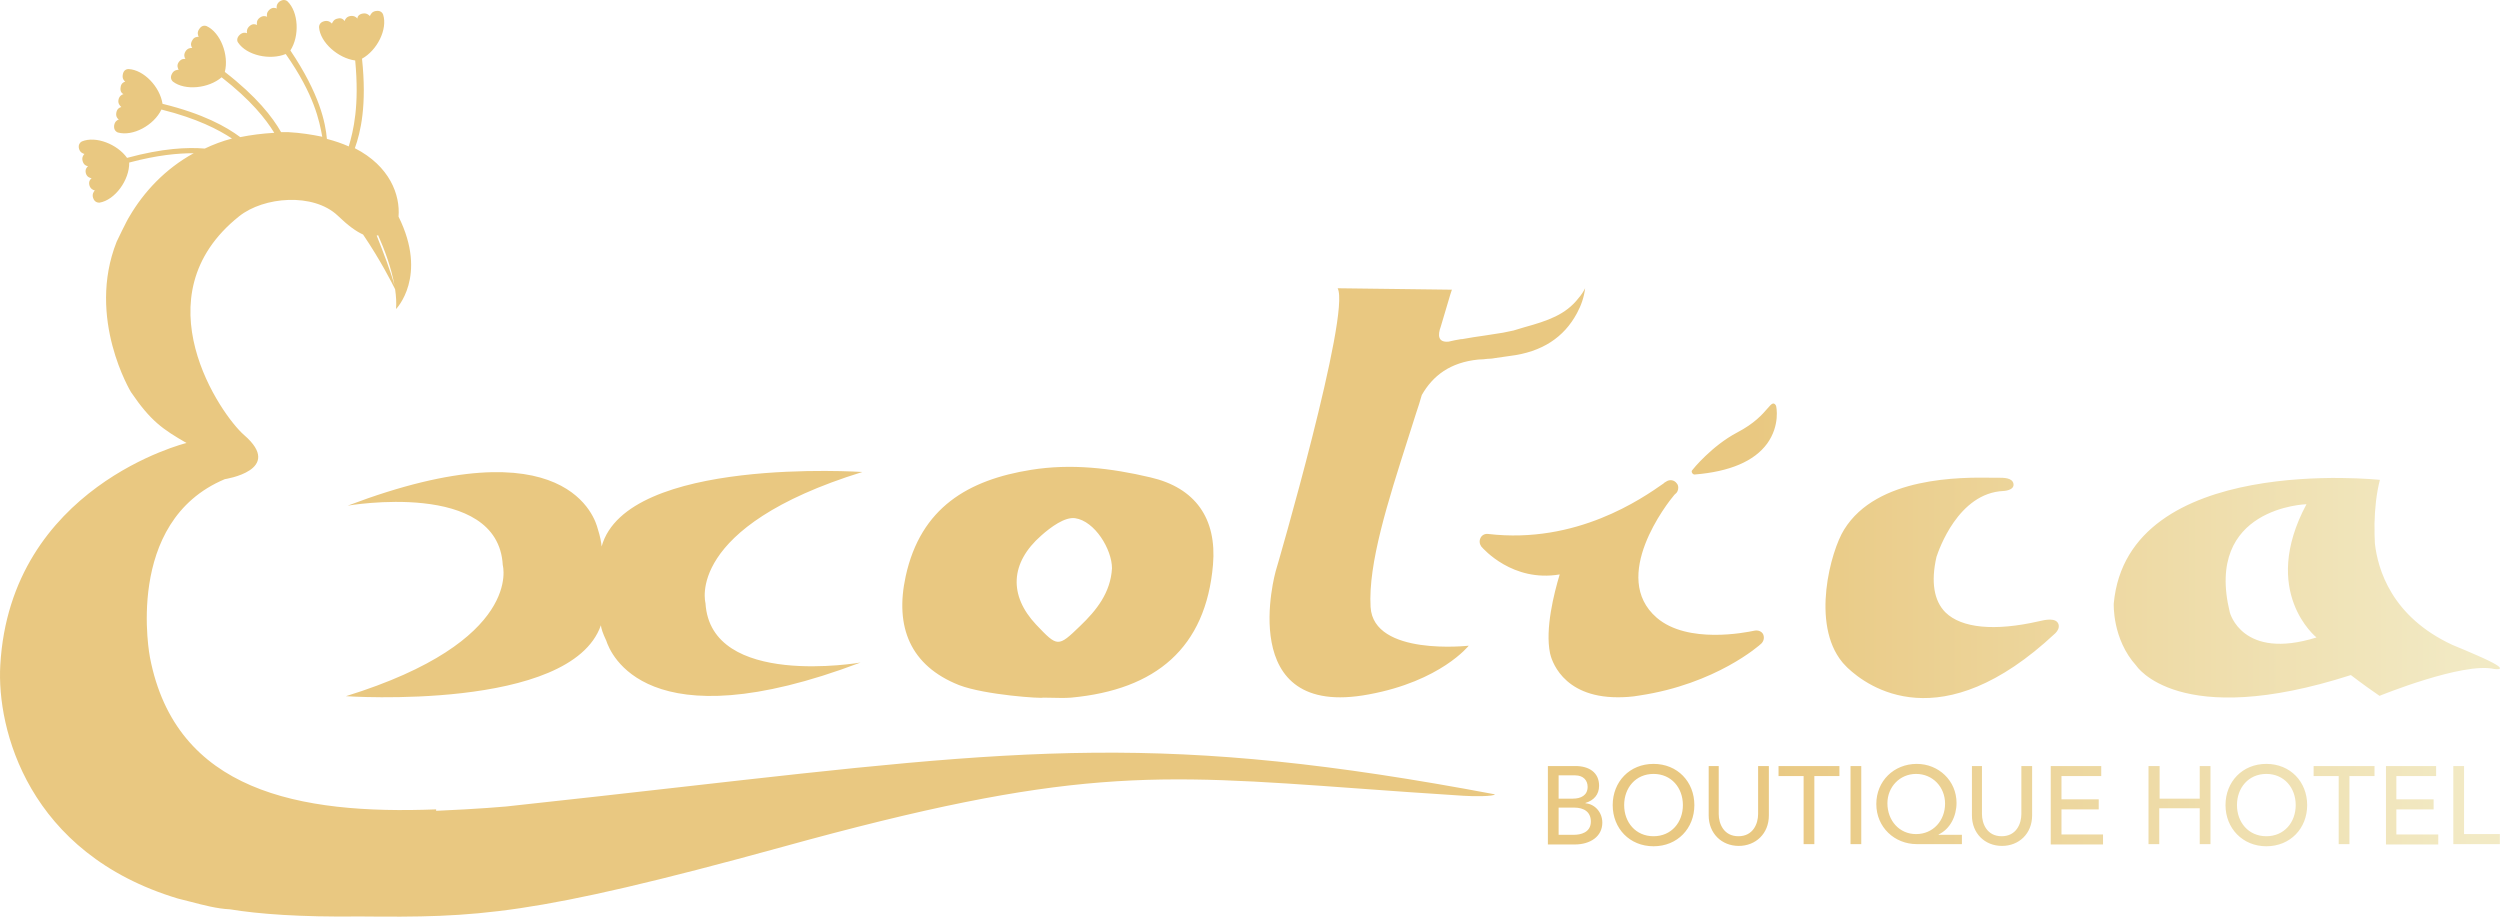 <svg width="176" height="65" viewBox="0 0 176 65" fill="none" xmlns="http://www.w3.org/2000/svg">
<path fill-rule="evenodd" clip-rule="evenodd" d="M30.705 57.081C33.68 56.955 35.622 56.778 35.622 56.778C40.118 56.294 44.176 55.834 47.894 55.413C72.239 52.656 82.031 51.546 105.239 55.921C105.188 56.072 103.726 56.072 103.02 56.022C100.308 55.851 97.882 55.674 95.659 55.513L95.658 55.513L95.658 55.513L95.657 55.513C81.197 54.462 75.299 54.033 55.062 59.628C37.286 64.519 33.579 64.595 25.334 64.519C21.098 64.57 18.173 64.343 16.181 64.015C15.303 63.978 14.314 63.719 13.419 63.484L13.419 63.484C13.107 63.403 12.806 63.324 12.525 63.258C1.96 60.081 -0.233 51.307 0.019 46.844C0.725 34.237 13.13 31.186 13.13 31.186C11.466 30.227 10.609 29.648 9.222 27.605C9.222 27.605 6.07 22.411 8.213 17.015C8.213 17.015 8.919 15.527 9.121 15.225C10.13 13.51 11.617 11.897 13.635 10.787C12.525 10.787 11.088 10.913 9.096 11.443C9.121 12.678 8.087 14.09 7.003 14.267C6.928 14.267 6.65 14.267 6.549 13.914C6.474 13.662 6.6 13.485 6.675 13.409C6.575 13.384 6.373 13.309 6.297 13.056C6.222 12.779 6.348 12.628 6.448 12.552L6.441 12.55C6.337 12.525 6.119 12.47 6.045 12.199C5.969 11.922 6.121 11.771 6.196 11.695C6.095 11.695 5.894 11.619 5.818 11.342C5.742 11.09 5.869 10.913 5.944 10.838C5.843 10.812 5.642 10.737 5.566 10.485C5.465 10.132 5.717 9.98 5.768 9.955C6.751 9.552 8.264 10.157 8.945 11.115C11.441 10.434 13.206 10.358 14.416 10.459C14.996 10.182 15.652 9.93 16.332 9.753C15.374 9.123 13.887 8.341 11.365 7.711C10.836 8.82 9.348 9.627 8.289 9.325L8.281 9.321C8.215 9.289 7.989 9.181 8.037 8.82C8.087 8.543 8.264 8.442 8.365 8.417C8.289 8.367 8.138 8.215 8.188 7.938C8.239 7.635 8.44 7.56 8.541 7.535L8.526 7.519C8.444 7.439 8.292 7.29 8.34 7.03C8.39 6.753 8.592 6.652 8.693 6.627C8.592 6.576 8.44 6.45 8.491 6.148C8.516 5.87 8.718 5.769 8.819 5.744C8.743 5.694 8.592 5.543 8.642 5.265C8.693 4.887 8.97 4.862 9.046 4.862C10.13 4.912 11.264 6.122 11.441 7.308C14.315 8.014 15.929 8.921 16.913 9.653C17.669 9.501 18.451 9.4 19.308 9.35C18.703 8.367 17.669 7.055 15.601 5.442C14.694 6.223 13.029 6.4 12.172 5.744C12.122 5.694 11.92 5.492 12.122 5.164C12.248 4.937 12.475 4.912 12.576 4.912C12.525 4.811 12.424 4.61 12.576 4.383C12.752 4.131 12.954 4.131 13.055 4.156C13.004 4.08 12.903 3.878 13.055 3.626C13.206 3.374 13.433 3.374 13.534 3.374C13.458 3.273 13.382 3.097 13.534 2.845C13.66 2.592 13.887 2.592 13.988 2.592C13.937 2.492 13.861 2.29 14.013 2.063C14.214 1.735 14.467 1.811 14.542 1.836C15.526 2.29 16.131 3.878 15.828 5.063C18.072 6.803 19.182 8.241 19.787 9.3H20.266C21.174 9.35 21.955 9.476 22.687 9.627C22.485 8.518 22.132 6.677 20.115 3.803C19.005 4.257 17.366 3.904 16.761 2.996C16.711 2.945 16.61 2.693 16.887 2.441C17.089 2.265 17.291 2.29 17.392 2.34C17.366 2.214 17.366 2.013 17.568 1.836C17.795 1.634 17.997 1.71 18.098 1.76C18.072 1.66 18.047 1.433 18.274 1.256C18.501 1.08 18.703 1.13 18.804 1.18C18.778 1.08 18.753 0.878 18.98 0.676C19.182 0.5 19.384 0.55 19.484 0.601C19.459 0.5 19.459 0.298 19.661 0.121C19.963 -0.105 20.19 0.046 20.241 0.096C21.022 0.853 21.098 2.542 20.442 3.551C22.51 6.627 22.913 8.644 23.014 9.779C23.594 9.93 24.099 10.106 24.552 10.308C24.88 9.199 25.309 7.459 25.006 4.257C23.821 4.105 22.535 2.996 22.46 1.912C22.46 1.836 22.485 1.559 22.863 1.483C23.14 1.433 23.292 1.584 23.367 1.66L23.38 1.634C23.431 1.528 23.515 1.353 23.771 1.307C24.048 1.231 24.2 1.382 24.25 1.483L24.262 1.458C24.313 1.351 24.398 1.176 24.653 1.13C24.931 1.08 25.107 1.231 25.158 1.307C25.158 1.206 25.233 1.004 25.536 0.954C25.813 0.903 25.965 1.054 26.04 1.13L26.052 1.105C26.104 0.998 26.188 0.823 26.444 0.777C26.822 0.701 26.948 0.954 26.973 1.029C27.301 2.063 26.544 3.551 25.485 4.131C25.838 7.408 25.384 9.325 24.981 10.434C27.452 11.695 28.183 13.737 28.057 15.25C30.15 19.461 27.881 21.756 27.881 21.756C27.915 21.317 27.887 20.846 27.816 20.363C27.627 19.98 26.778 18.304 25.561 16.511C25.057 16.284 24.502 15.88 23.771 15.175C22.056 13.561 18.577 13.838 16.837 15.225C9.752 20.873 15.576 29.244 17.19 30.631C20.039 33.102 15.828 33.732 15.828 33.732C8.667 36.733 10.558 46.289 10.558 46.289C12.374 55.694 21.022 57.358 30.705 56.98V57.081ZM27.773 20.1C27.552 18.857 27.069 17.562 26.62 16.561C26.607 16.561 26.588 16.568 26.57 16.574C26.551 16.58 26.532 16.587 26.519 16.587C26.967 17.707 27.515 19.126 27.773 20.1ZM124.805 28.412C124.698 28.445 124.588 28.573 124.424 28.763C124.087 29.154 123.522 29.81 122.284 30.454C120.519 31.387 119.182 33.026 119.132 33.102C119.082 33.152 119.082 33.228 119.132 33.304C119.157 33.354 119.233 33.405 119.283 33.405H119.309C121.78 33.203 123.494 32.472 124.402 31.236C125.335 29.95 125.057 28.614 125.032 28.563C124.982 28.462 124.906 28.387 124.805 28.412ZM123.519 44.398C123.516 44.398 123.497 44.402 123.462 44.409C122.928 44.519 118.814 45.361 116.636 43.49C113.307 40.616 117.392 35.397 117.871 34.842L117.922 34.791C118.073 34.691 118.149 34.514 118.149 34.338C118.149 34.237 118.123 34.111 118.048 34.035C117.871 33.783 117.543 33.732 117.291 33.909L117.165 33.985L117.115 34.035C115.602 35.094 110.988 38.322 104.76 37.59C104.533 37.565 104.331 37.666 104.23 37.868C104.129 38.069 104.155 38.296 104.281 38.473L104.287 38.48C104.423 38.635 106.493 41.003 109.803 40.44C109.399 41.776 108.769 44.272 109.122 45.987C109.197 46.34 109.903 49.088 113.887 49.088C114.341 49.088 114.871 49.063 115.425 48.962C120.796 48.155 123.872 45.432 123.998 45.306C124.175 45.129 124.225 44.877 124.124 44.65C124.024 44.449 123.771 44.348 123.519 44.398ZM111.139 20.974C110.231 22.159 108.945 22.587 107.306 23.041L106.55 23.268C106.424 23.294 106.304 23.319 106.184 23.344C106.065 23.369 105.945 23.394 105.819 23.42L104.533 23.621C104.003 23.697 103.474 23.773 102.944 23.873H102.919H102.869C102.566 23.924 102.289 23.974 101.986 24.05C101.23 24.126 101.205 23.596 101.431 22.991C102.188 20.394 102.213 20.394 102.213 20.394L94.17 20.293C95.103 22.033 89.908 39.91 89.808 40.212C89.808 40.212 86.858 50.676 96.363 48.886C101.431 47.953 103.398 45.457 103.398 45.457C103.398 45.457 96.691 46.214 96.489 42.734C96.311 39.682 97.708 35.311 99.131 30.856C99.319 30.269 99.507 29.68 99.692 29.093C99.843 28.664 99.969 28.235 100.095 27.807C100.877 26.445 102.087 25.512 104.079 25.311C104.306 25.311 104.533 25.285 104.735 25.26H104.76C104.961 25.26 105.113 25.235 105.239 25.21L106.298 25.058C108.567 24.781 110.105 23.747 111.013 22.058C111.316 21.503 111.517 20.923 111.593 20.293C111.467 20.545 111.316 20.772 111.139 20.974ZM143.528 43.739C143.96 43.638 144.777 43.446 144.926 43.97C144.977 44.197 144.876 44.398 144.7 44.575C136.631 52.139 131.462 48.332 130.075 47.02L130 46.945C129.798 46.743 129.697 46.617 129.697 46.617C127.478 43.919 128.89 38.775 129.823 37.288C132.139 33.527 138.12 33.604 140.21 33.631L140.287 33.632H140.69C141.069 33.632 141.674 33.632 141.749 34.06C141.825 34.539 141.043 34.565 141.043 34.565C137.849 34.709 136.485 38.743 136.341 39.168L136.331 39.197C136.33 39.201 136.329 39.203 136.328 39.204C135.925 40.969 136.152 42.305 136.959 43.112C138.093 44.222 140.413 44.449 143.514 43.743L143.528 43.739ZM173.949 45.949L173.948 45.949L173.948 45.949C173.822 45.892 173.696 45.835 173.57 45.785L172.662 45.407C168.351 43.415 167.393 40.061 167.191 38.246C167.166 37.842 167.166 37.414 167.166 36.985V36.834C167.191 35.8 167.292 34.766 167.544 33.783C167.544 33.783 149.793 31.866 148.809 42.482C148.809 42.482 148.683 44.978 150.398 46.869C150.398 46.869 153.348 51.433 165.501 47.525C166.258 48.105 167.14 48.735 167.519 48.987C167.519 48.987 173.394 46.592 175.587 47.096C175.562 47.096 177.125 47.323 174.327 46.113C174.201 46.062 174.075 46.006 173.949 45.949ZM162.375 35.497C159.072 41.675 163.081 44.877 163.081 44.877C157.836 46.516 156.979 43.112 156.979 43.112C155.163 35.699 162.375 35.497 162.375 35.497ZM60.71 33.228C48.178 37.111 49.666 42.457 49.666 42.457C50.019 48.483 60.584 46.642 60.584 46.642C45.48 52.366 42.959 45.962 42.682 45.104C42.429 44.575 42.329 44.247 42.303 44.02C40.185 50.097 24.351 49.012 24.351 49.012C36.882 45.129 35.395 39.784 35.395 39.784C35.067 33.758 24.477 35.598 24.477 35.598C40.042 29.694 41.929 36.667 42.07 37.188L42.07 37.189C42.073 37.199 42.075 37.207 42.077 37.212C42.253 37.767 42.329 38.17 42.354 38.473C44.119 32.119 60.71 33.228 60.71 33.228ZM67.518 48.231C64.089 46.869 62.979 44.146 63.761 40.565C64.82 35.724 68.174 33.783 72.586 33.077C75.41 32.623 78.209 32.951 80.983 33.606C84.159 34.337 85.672 36.506 85.395 39.758C84.891 45.608 81.386 48.558 75.41 49.113C74.975 49.147 74.54 49.136 74.097 49.124H74.097H74.097H74.096L74.096 49.124C73.872 49.119 73.647 49.113 73.418 49.113C73.418 49.189 69.359 48.937 67.518 48.231ZM78.284 40.011C78.284 38.674 77.074 36.682 75.688 36.481C74.956 36.38 73.973 37.111 73.317 37.691C71.098 39.632 71.023 41.927 72.939 43.969C74.452 45.558 74.477 45.583 76.04 44.07C77.2 42.961 78.184 41.725 78.284 40.011ZM110.912 53.929H108.996H108.971V59.451H110.862C111.946 59.451 112.803 58.897 112.803 57.913C112.803 57.182 112.274 56.602 111.618 56.551V56.526C112.198 56.35 112.576 55.946 112.576 55.316C112.576 54.383 111.87 53.929 110.912 53.929ZM110.736 56.224H109.727V54.585H110.887C111.492 54.585 111.769 54.963 111.769 55.392C111.769 55.997 111.29 56.224 110.736 56.224ZM110.811 58.77H109.727V56.854H110.811C111.542 56.854 111.996 57.182 111.996 57.837C111.996 58.619 111.265 58.77 110.811 58.77ZM113.534 56.678C113.534 55.039 114.72 53.778 116.409 53.778C118.098 53.778 119.283 55.039 119.283 56.678C119.283 58.316 118.098 59.577 116.409 59.577C114.72 59.577 113.534 58.316 113.534 56.678ZM118.476 56.678C118.476 55.467 117.67 54.484 116.409 54.484C115.148 54.484 114.341 55.467 114.341 56.678C114.341 57.888 115.148 58.871 116.409 58.871C117.67 58.871 118.476 57.888 118.476 56.678ZM120.998 57.308V53.929H120.292V57.409C120.292 58.669 121.2 59.552 122.41 59.552C123.595 59.552 124.528 58.695 124.528 57.409V53.929H123.771V57.308C123.771 57.989 123.418 58.871 122.385 58.871C121.351 58.871 120.998 57.989 120.998 57.308ZM126.974 54.635H125.209V53.929H129.495V54.635H127.73V59.426H126.974V54.635ZM131.033 53.929H130.277V59.426H131.033V53.929ZM138.119 59.426H134.942C133.378 59.426 132.092 58.241 132.092 56.602C132.092 54.988 133.328 53.778 134.942 53.778C136.48 53.778 137.74 54.963 137.74 56.526C137.74 57.459 137.286 58.367 136.48 58.745V58.77H138.119V59.426ZM136.933 56.577C136.933 55.417 136.076 54.484 134.891 54.484C133.731 54.484 132.874 55.417 132.874 56.551C132.874 57.762 133.706 58.72 134.891 58.72C136.101 58.72 136.933 57.762 136.933 56.577ZM139.53 57.308V53.929H138.824V57.409C138.824 58.669 139.732 59.552 140.942 59.552C142.128 59.552 143.061 58.695 143.061 57.409V53.929H142.304V57.308C142.304 57.989 141.951 58.871 140.917 58.871C139.883 58.871 139.53 57.989 139.53 57.308ZM144.372 53.929H147.927V54.635H145.128V56.274H147.75V56.98H145.128V58.745H148.053V59.451H144.372V53.929ZM152.037 53.929H151.28H151.255V59.426H152.012V56.904H154.861V59.426H155.617V53.929H154.861V56.224H152.037V53.929ZM156.676 56.678C156.676 55.039 157.861 53.778 159.551 53.778C161.24 53.778 162.425 55.039 162.425 56.678C162.425 58.316 161.24 59.577 159.551 59.577C157.887 59.577 156.676 58.316 156.676 56.678ZM161.618 56.678C161.618 55.467 160.812 54.484 159.551 54.484C158.29 54.484 157.483 55.467 157.483 56.678C157.483 57.888 158.29 58.871 159.551 58.871C160.812 58.871 161.618 57.888 161.618 56.678ZM162.879 54.635H164.644V59.426H165.401V54.635H167.166V53.929H162.879V54.635ZM167.972 53.929H171.503V54.635H168.704V56.274H171.326V56.98H168.704V58.745H171.654V59.451H167.972V53.929ZM173.469 53.929H172.713V59.426H175.991V58.72H173.469V53.929Z" fill="url(#paint0_linear)"/>
<defs>
<linearGradient id="paint0_linear" x1="0" y1="59.426" x2="174.352" y2="59.426" gradientUnits="userSpaceOnUse">
<stop offset="0.708" stop-color="#E9C881"/>
<stop offset="1" stop-color="#F2EAC5"/>
</linearGradient>
</defs>
</svg>
